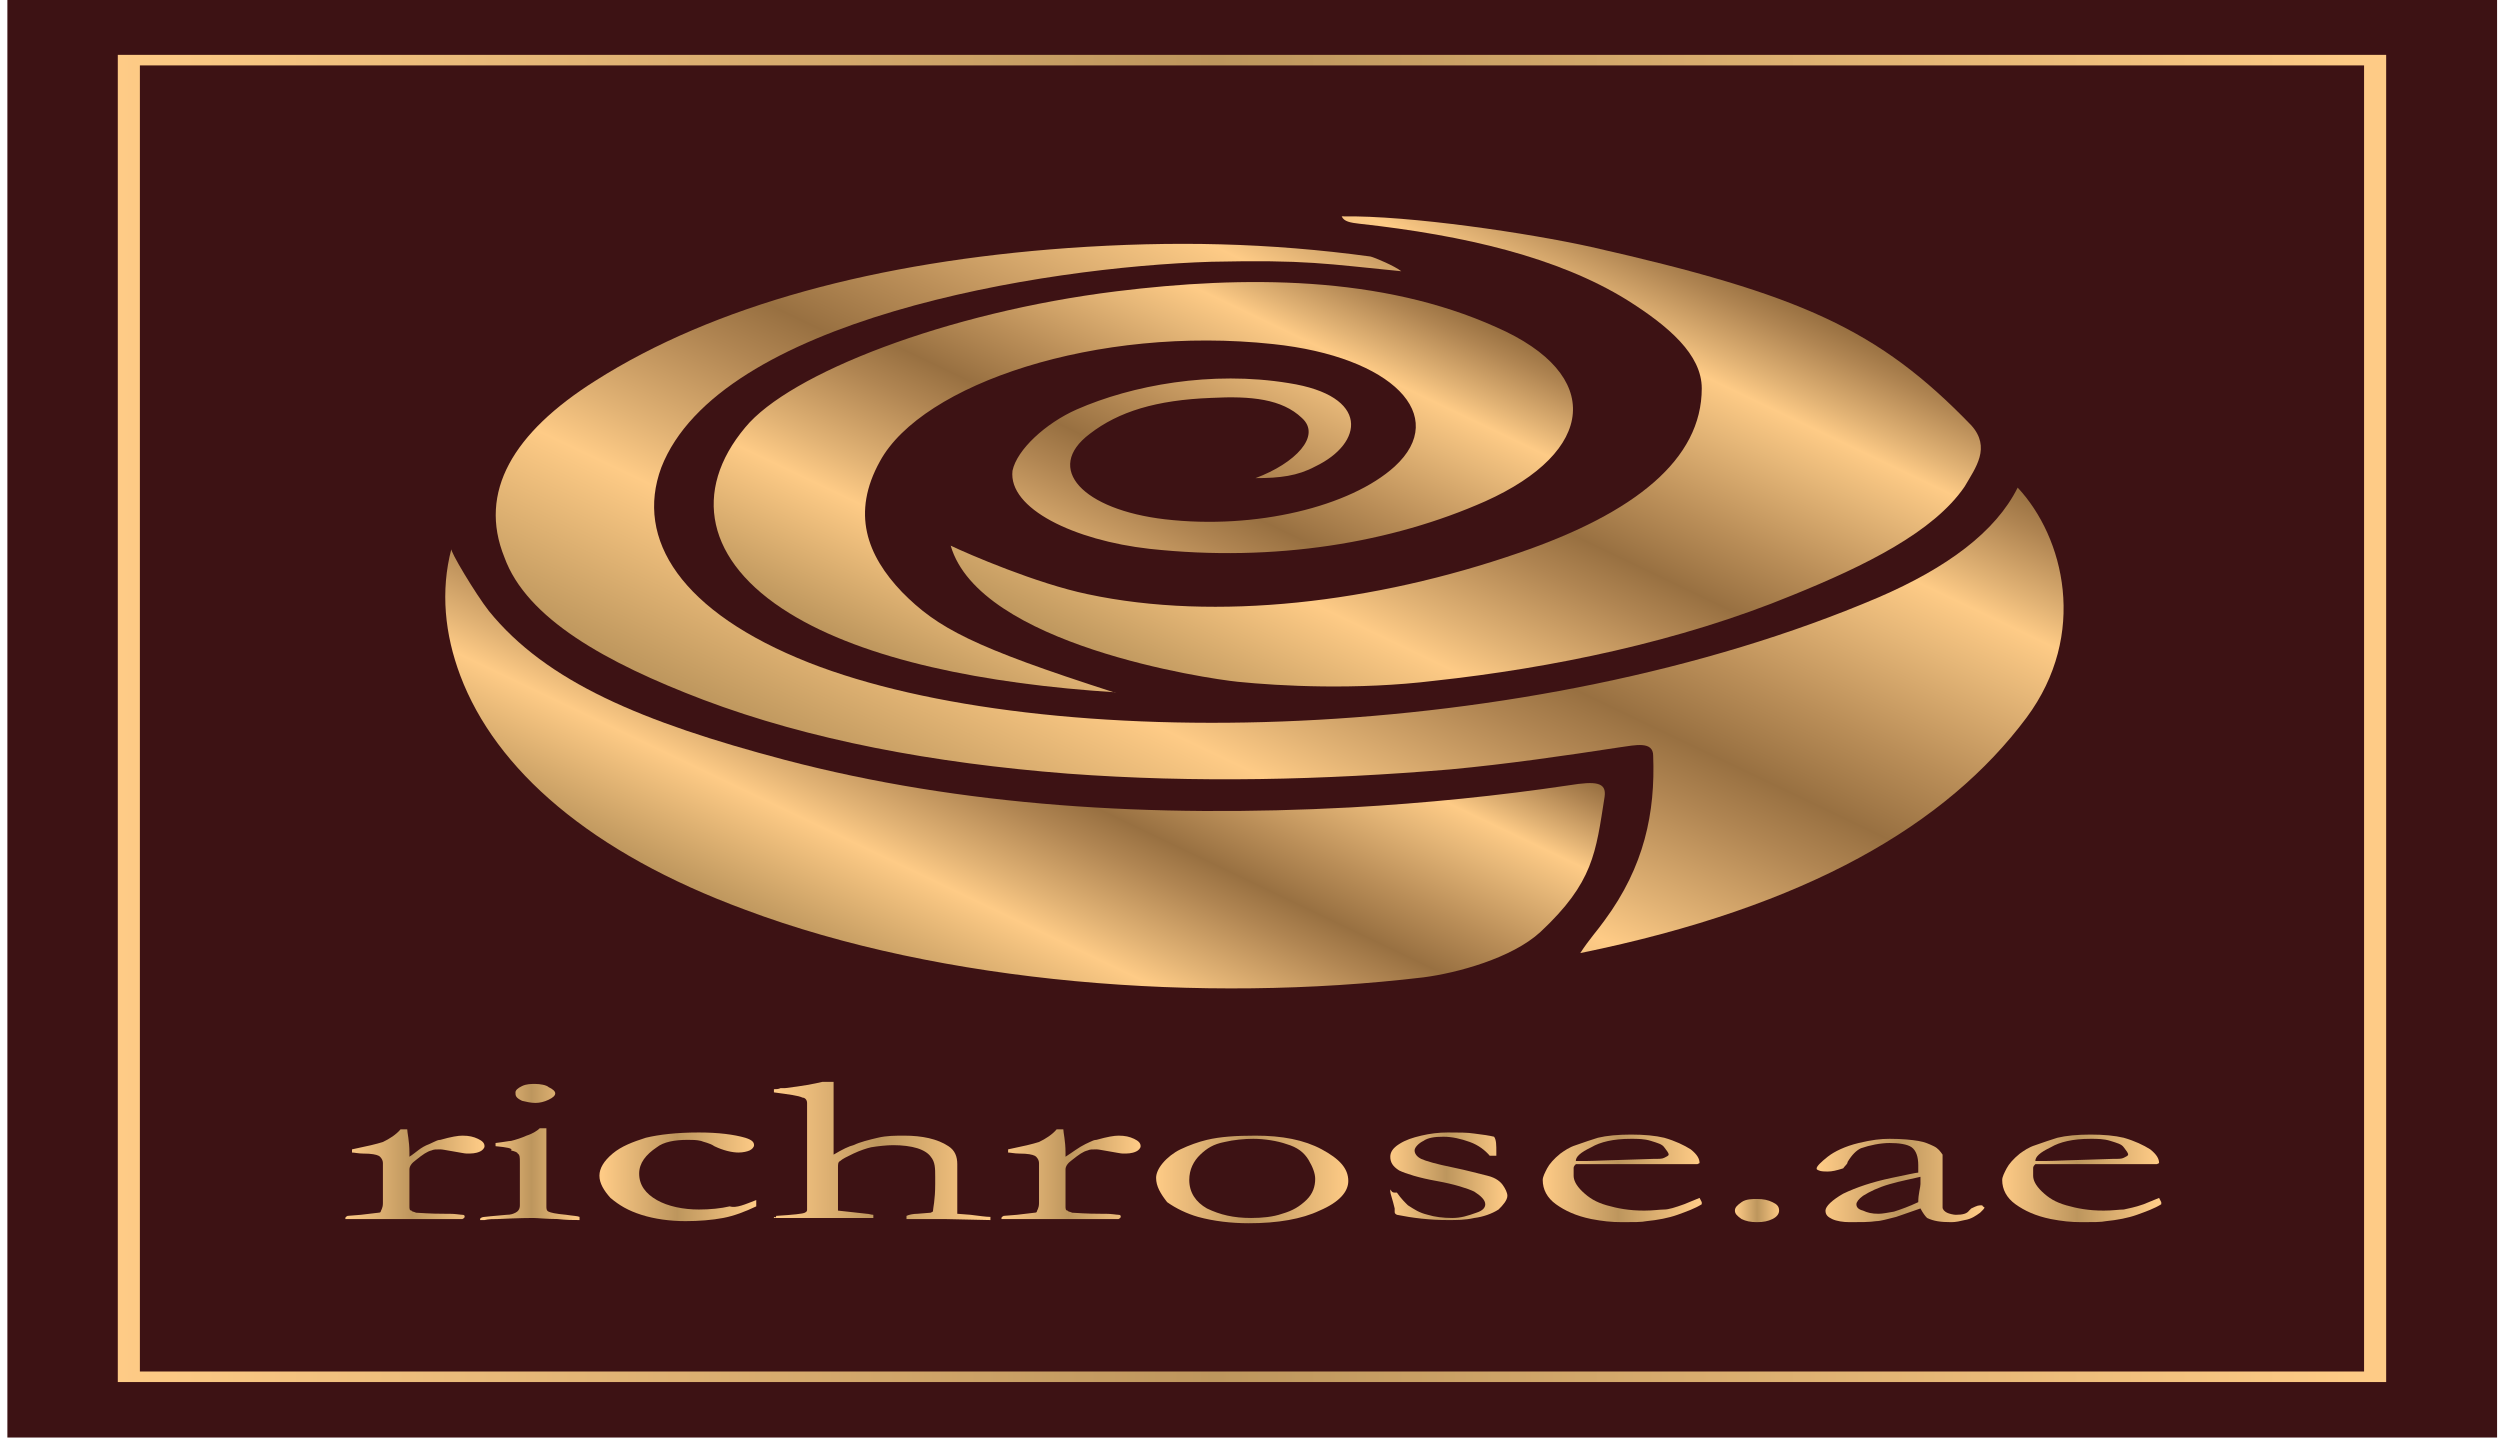 <?xml version="1.0" encoding="UTF-8"?>
<svg xmlns="http://www.w3.org/2000/svg" xmlns:xlink="http://www.w3.org/1999/xlink" width="200px" height="115px" viewBox="0 0 200 115" version="1.1">
<defs>
<linearGradient id="linear0" gradientUnits="userSpaceOnUse" x1="5.062" y1="56.607" x2="107.802" y2="56.607" gradientTransform="matrix(1,0,0,-1,0,124.76)">
<stop offset="0" style="stop-color:rgb(99.608%,79.608%,52.549%);stop-opacity:1;"/>
<stop offset="0.158" style="stop-color:rgb(91.373%,72.941%,47.843%);stop-opacity:1;"/>
<stop offset="0.471" style="stop-color:rgb(74.902%,59.216%,36.863%);stop-opacity:1;"/>
<stop offset="0.484" style="stop-color:rgb(74.118%,58.824%,36.471%);stop-opacity:1;"/>
<stop offset="0.993" style="stop-color:rgb(99.608%,79.608%,52.549%);stop-opacity:1;"/>
</linearGradient>
<linearGradient id="linear1" gradientUnits="userSpaceOnUse" x1="39.398" y1="50.361" x2="79.342" y2="90.306" gradientTransform="matrix(1.767,0,0,-0.844,0.412,105.341)">
<stop offset="0" style="stop-color:rgb(74.118%,58.824%,36.471%);stop-opacity:1;"/>
<stop offset="0.23" style="stop-color:rgb(99.608%,79.608%,52.549%);stop-opacity:1;"/>
<stop offset="0.299" style="stop-color:rgb(88.627%,70.196%,45.882%);stop-opacity:1;"/>
<stop offset="0.438" style="stop-color:rgb(69.02%,52.157%,32.157%);stop-opacity:1;"/>
<stop offset="0.51" style="stop-color:rgb(59.608%,43.922%,25.49%);stop-opacity:1;"/>
<stop offset="0.62" style="stop-color:rgb(72.941%,55.686%,34.51%);stop-opacity:1;"/>
<stop offset="0.759" style="stop-color:rgb(90.196%,71.765%,47.059%);stop-opacity:1;"/>
<stop offset="0.832" style="stop-color:rgb(99.608%,79.608%,52.549%);stop-opacity:1;"/>
<stop offset="0.874" style="stop-color:rgb(88.627%,70.196%,45.882%);stop-opacity:1;"/>
<stop offset="0.957" style="stop-color:rgb(69.02%,52.157%,32.157%);stop-opacity:1;"/>
<stop offset="1" style="stop-color:rgb(59.608%,43.922%,25.49%);stop-opacity:1;"/>
</linearGradient>
<linearGradient id="linear2" gradientUnits="userSpaceOnUse" x1="31.087" y1="40.58" x2="56.537" y2="66.03" gradientTransform="matrix(1.767,0,0,-0.844,0.412,105.341)">
<stop offset="0" style="stop-color:rgb(74.118%,58.824%,36.471%);stop-opacity:1;"/>
<stop offset="0.23" style="stop-color:rgb(99.608%,79.608%,52.549%);stop-opacity:1;"/>
<stop offset="0.299" style="stop-color:rgb(88.627%,70.196%,45.882%);stop-opacity:1;"/>
<stop offset="0.438" style="stop-color:rgb(69.02%,52.157%,32.157%);stop-opacity:1;"/>
<stop offset="0.51" style="stop-color:rgb(59.608%,43.922%,25.49%);stop-opacity:1;"/>
<stop offset="0.62" style="stop-color:rgb(72.941%,55.686%,34.51%);stop-opacity:1;"/>
<stop offset="0.759" style="stop-color:rgb(90.196%,71.765%,47.059%);stop-opacity:1;"/>
<stop offset="0.832" style="stop-color:rgb(99.608%,79.608%,52.549%);stop-opacity:1;"/>
<stop offset="0.874" style="stop-color:rgb(88.627%,70.196%,45.882%);stop-opacity:1;"/>
<stop offset="0.957" style="stop-color:rgb(69.02%,52.157%,32.157%);stop-opacity:1;"/>
<stop offset="1" style="stop-color:rgb(59.608%,43.922%,25.49%);stop-opacity:1;"/>
</linearGradient>
<linearGradient id="linear3" gradientUnits="userSpaceOnUse" x1="35.822" y1="66.291" x2="65.458" y2="95.927" gradientTransform="matrix(1.767,0,0,-0.844,0.412,105.341)">
<stop offset="0" style="stop-color:rgb(74.118%,58.824%,36.471%);stop-opacity:1;"/>
<stop offset="0.23" style="stop-color:rgb(99.608%,79.608%,52.549%);stop-opacity:1;"/>
<stop offset="0.299" style="stop-color:rgb(88.627%,70.196%,45.882%);stop-opacity:1;"/>
<stop offset="0.438" style="stop-color:rgb(69.02%,52.157%,32.157%);stop-opacity:1;"/>
<stop offset="0.51" style="stop-color:rgb(59.608%,43.922%,25.49%);stop-opacity:1;"/>
<stop offset="0.62" style="stop-color:rgb(72.941%,55.686%,34.51%);stop-opacity:1;"/>
<stop offset="0.759" style="stop-color:rgb(90.196%,71.765%,47.059%);stop-opacity:1;"/>
<stop offset="0.832" style="stop-color:rgb(99.608%,79.608%,52.549%);stop-opacity:1;"/>
<stop offset="0.874" style="stop-color:rgb(88.627%,70.196%,45.882%);stop-opacity:1;"/>
<stop offset="0.957" style="stop-color:rgb(69.02%,52.157%,32.157%);stop-opacity:1;"/>
<stop offset="1" style="stop-color:rgb(59.608%,43.922%,25.49%);stop-opacity:1;"/>
</linearGradient>
<linearGradient id="linear4" gradientUnits="userSpaceOnUse" x1="48.133" y1="63.686" x2="80.732" y2="96.285" gradientTransform="matrix(1.767,0,0,-0.844,0.412,105.341)">
<stop offset="0" style="stop-color:rgb(74.118%,58.824%,36.471%);stop-opacity:1;"/>
<stop offset="0.23" style="stop-color:rgb(99.608%,79.608%,52.549%);stop-opacity:1;"/>
<stop offset="0.299" style="stop-color:rgb(88.627%,70.196%,45.882%);stop-opacity:1;"/>
<stop offset="0.438" style="stop-color:rgb(69.02%,52.157%,32.157%);stop-opacity:1;"/>
<stop offset="0.51" style="stop-color:rgb(59.608%,43.922%,25.49%);stop-opacity:1;"/>
<stop offset="0.62" style="stop-color:rgb(72.941%,55.686%,34.51%);stop-opacity:1;"/>
<stop offset="0.759" style="stop-color:rgb(90.196%,71.765%,47.059%);stop-opacity:1;"/>
<stop offset="0.832" style="stop-color:rgb(99.608%,79.608%,52.549%);stop-opacity:1;"/>
<stop offset="0.874" style="stop-color:rgb(88.627%,70.196%,45.882%);stop-opacity:1;"/>
<stop offset="0.957" style="stop-color:rgb(69.02%,52.157%,32.157%);stop-opacity:1;"/>
<stop offset="1" style="stop-color:rgb(59.608%,43.922%,25.49%);stop-opacity:1;"/>
</linearGradient>
<linearGradient id="linear5" gradientUnits="userSpaceOnUse" x1="15.387" y1="13.476" x2="21.651" y2="13.476" gradientTransform="matrix(1.767,0,0,-0.844,0.412,105.341)">
<stop offset="0" style="stop-color:rgb(99.608%,79.608%,52.549%);stop-opacity:1;"/>
<stop offset="0.158" style="stop-color:rgb(91.373%,72.941%,47.843%);stop-opacity:1;"/>
<stop offset="0.471" style="stop-color:rgb(74.902%,59.216%,36.863%);stop-opacity:1;"/>
<stop offset="0.484" style="stop-color:rgb(74.118%,58.824%,36.471%);stop-opacity:1;"/>
<stop offset="0.993" style="stop-color:rgb(99.608%,79.608%,52.549%);stop-opacity:1;"/>
</linearGradient>
<linearGradient id="linear6" gradientUnits="userSpaceOnUse" x1="21.687" y1="15.616" x2="26.11" y2="15.616" gradientTransform="matrix(1.767,0,0,-0.844,0.412,105.341)">
<stop offset="0" style="stop-color:rgb(99.608%,79.608%,52.549%);stop-opacity:1;"/>
<stop offset="0.158" style="stop-color:rgb(91.373%,72.941%,47.843%);stop-opacity:1;"/>
<stop offset="0.471" style="stop-color:rgb(74.902%,59.216%,36.863%);stop-opacity:1;"/>
<stop offset="0.484" style="stop-color:rgb(74.118%,58.824%,36.471%);stop-opacity:1;"/>
<stop offset="0.993" style="stop-color:rgb(99.608%,79.608%,52.549%);stop-opacity:1;"/>
</linearGradient>
<linearGradient id="linear7" gradientUnits="userSpaceOnUse" x1="27.017" y1="13.096" x2="34.047" y2="13.096" gradientTransform="matrix(1.767,0,0,-0.844,0.412,105.341)">
<stop offset="0" style="stop-color:rgb(99.608%,79.608%,52.549%);stop-opacity:1;"/>
<stop offset="0.158" style="stop-color:rgb(91.373%,72.941%,47.843%);stop-opacity:1;"/>
<stop offset="0.471" style="stop-color:rgb(74.902%,59.216%,36.863%);stop-opacity:1;"/>
<stop offset="0.484" style="stop-color:rgb(74.118%,58.824%,36.471%);stop-opacity:1;"/>
<stop offset="0.993" style="stop-color:rgb(99.608%,79.608%,52.549%);stop-opacity:1;"/>
</linearGradient>
<linearGradient id="linear8" gradientUnits="userSpaceOnUse" x1="34.867" y1="15.731" x2="44.503" y2="15.731" gradientTransform="matrix(1.767,0,0,-0.844,0.412,105.341)">
<stop offset="0" style="stop-color:rgb(99.608%,79.608%,52.549%);stop-opacity:1;"/>
<stop offset="0.158" style="stop-color:rgb(91.373%,72.941%,47.843%);stop-opacity:1;"/>
<stop offset="0.471" style="stop-color:rgb(74.902%,59.216%,36.863%);stop-opacity:1;"/>
<stop offset="0.484" style="stop-color:rgb(74.118%,58.824%,36.471%);stop-opacity:1;"/>
<stop offset="0.993" style="stop-color:rgb(99.608%,79.608%,52.549%);stop-opacity:1;"/>
</linearGradient>
<linearGradient id="linear9" gradientUnits="userSpaceOnUse" x1="45.107" y1="13.476" x2="51.37" y2="13.476" gradientTransform="matrix(1.767,0,0,-0.844,0.412,105.341)">
<stop offset="0" style="stop-color:rgb(99.608%,79.608%,52.549%);stop-opacity:1;"/>
<stop offset="0.158" style="stop-color:rgb(91.373%,72.941%,47.843%);stop-opacity:1;"/>
<stop offset="0.471" style="stop-color:rgb(74.902%,59.216%,36.863%);stop-opacity:1;"/>
<stop offset="0.484" style="stop-color:rgb(74.118%,58.824%,36.471%);stop-opacity:1;"/>
<stop offset="0.993" style="stop-color:rgb(99.608%,79.608%,52.549%);stop-opacity:1;"/>
</linearGradient>
<linearGradient id="linear10" gradientUnits="userSpaceOnUse" x1="52.117" y1="13.136" x2="60.866" y2="13.136" gradientTransform="matrix(1.767,0,0,-0.844,0.412,105.341)">
<stop offset="0" style="stop-color:rgb(99.608%,79.608%,52.549%);stop-opacity:1;"/>
<stop offset="0.158" style="stop-color:rgb(91.373%,72.941%,47.843%);stop-opacity:1;"/>
<stop offset="0.471" style="stop-color:rgb(74.902%,59.216%,36.863%);stop-opacity:1;"/>
<stop offset="0.484" style="stop-color:rgb(74.118%,58.824%,36.471%);stop-opacity:1;"/>
<stop offset="0.993" style="stop-color:rgb(99.608%,79.608%,52.549%);stop-opacity:1;"/>
</linearGradient>
<linearGradient id="linear11" gradientUnits="userSpaceOnUse" x1="62.673" y1="13.161" x2="67.993" y2="13.161" gradientTransform="matrix(1.767,0,0,-0.844,0.412,105.341)">
<stop offset="0" style="stop-color:rgb(99.608%,79.608%,52.549%);stop-opacity:1;"/>
<stop offset="0.158" style="stop-color:rgb(91.373%,72.941%,47.843%);stop-opacity:1;"/>
<stop offset="0.471" style="stop-color:rgb(74.902%,59.216%,36.863%);stop-opacity:1;"/>
<stop offset="0.484" style="stop-color:rgb(74.118%,58.824%,36.471%);stop-opacity:1;"/>
<stop offset="0.993" style="stop-color:rgb(99.608%,79.608%,52.549%);stop-opacity:1;"/>
</linearGradient>
<linearGradient id="linear12" gradientUnits="userSpaceOnUse" x1="69.62" y1="13.136" x2="76.693" y2="13.136" gradientTransform="matrix(1.767,0,0,-0.844,0.412,105.341)">
<stop offset="0" style="stop-color:rgb(99.608%,79.608%,52.549%);stop-opacity:1;"/>
<stop offset="0.158" style="stop-color:rgb(91.373%,72.941%,47.843%);stop-opacity:1;"/>
<stop offset="0.471" style="stop-color:rgb(74.902%,59.216%,36.863%);stop-opacity:1;"/>
<stop offset="0.484" style="stop-color:rgb(74.118%,58.824%,36.471%);stop-opacity:1;"/>
<stop offset="0.993" style="stop-color:rgb(99.608%,79.608%,52.549%);stop-opacity:1;"/>
</linearGradient>
<linearGradient id="linear13" gradientUnits="userSpaceOnUse" x1="78.34" y1="10.061" x2="80.376" y2="10.061" gradientTransform="matrix(1.767,0,0,-0.844,0.412,105.341)">
<stop offset="0" style="stop-color:rgb(99.608%,79.608%,52.549%);stop-opacity:1;"/>
<stop offset="0.158" style="stop-color:rgb(91.373%,72.941%,47.843%);stop-opacity:1;"/>
<stop offset="0.471" style="stop-color:rgb(74.902%,59.216%,36.863%);stop-opacity:1;"/>
<stop offset="0.484" style="stop-color:rgb(74.118%,58.824%,36.471%);stop-opacity:1;"/>
<stop offset="0.993" style="stop-color:rgb(99.608%,79.608%,52.549%);stop-opacity:1;"/>
</linearGradient>
<linearGradient id="linear14" gradientUnits="userSpaceOnUse" x1="82.178" y1="13.126" x2="89.515" y2="13.126" gradientTransform="matrix(1.767,0,0,-0.844,0.412,105.341)">
<stop offset="0" style="stop-color:rgb(99.608%,79.608%,52.549%);stop-opacity:1;"/>
<stop offset="0.158" style="stop-color:rgb(91.373%,72.941%,47.843%);stop-opacity:1;"/>
<stop offset="0.471" style="stop-color:rgb(74.902%,59.216%,36.863%);stop-opacity:1;"/>
<stop offset="0.484" style="stop-color:rgb(74.118%,58.824%,36.471%);stop-opacity:1;"/>
<stop offset="0.993" style="stop-color:rgb(99.608%,79.608%,52.549%);stop-opacity:1;"/>
</linearGradient>
<linearGradient id="linear15" gradientUnits="userSpaceOnUse" x1="90.401" y1="13.136" x2="97.474" y2="13.136" gradientTransform="matrix(1.767,0,0,-0.844,0.412,105.341)">
<stop offset="0" style="stop-color:rgb(99.608%,79.608%,52.549%);stop-opacity:1;"/>
<stop offset="0.158" style="stop-color:rgb(91.373%,72.941%,47.843%);stop-opacity:1;"/>
<stop offset="0.471" style="stop-color:rgb(74.902%,59.216%,36.863%);stop-opacity:1;"/>
<stop offset="0.484" style="stop-color:rgb(74.118%,58.824%,36.471%);stop-opacity:1;"/>
<stop offset="0.993" style="stop-color:rgb(99.608%,79.608%,52.549%);stop-opacity:1;"/>
</linearGradient>
</defs>
<g id="surface1">
<path style=" stroke:none;fill-rule:evenodd;fill:rgb(23.922%,7.059%,7.843%);fill-opacity:1;" d="M 0.59 0 L 199.766 0 L 199.766 115.086 L 0.59 115.086 Z M 0.59 0 "/>
<path style="fill:none;stroke-width:1;stroke-linecap:butt;stroke-linejoin:miter;stroke:url(#linear0);stroke-miterlimit:10;" d="M 5.6 5.7 L 107.299 5.7 L 107.299 130.5 L 5.6 130.5 Z M 5.6 5.7 " transform="matrix(1.767,0,0,0.844,0.412,0)"/>
<path style=" stroke:none;fill-rule:nonzero;fill:url(#linear1);" d="M 126.422 76.246 C 127.129 75.148 127.836 74.387 128.367 73.629 C 131.547 69.32 132.43 65.016 132.254 60.457 C 132.254 59.273 130.84 59.609 129.602 59.781 C 125.184 60.457 120.59 61.129 115.996 61.555 C 105.922 62.398 95.672 62.652 85.418 61.891 C 74.641 61.047 64.742 59.188 56.258 55.98 C 48.484 53.023 42.121 49.48 40.352 44.582 C 38.234 39.348 41.059 34.617 47.598 30.48 C 57.145 24.402 70.223 20.941 85.418 19.844 C 93.902 19.25 101.504 19.422 109.633 20.52 C 109.984 20.602 111.574 21.277 112.105 21.699 C 106.098 21.109 104.508 20.77 96.906 20.941 C 83.301 21.363 57.496 25.582 52.902 37.406 C 50.781 43.145 54.492 48.973 64.742 53.023 C 83.477 60.371 122.18 59.781 150.281 47.789 C 155.758 45.426 159.648 42.555 161.414 39.008 C 165.125 42.977 167.07 50.746 162.121 57.414 C 155.758 65.945 144.625 72.531 126.422 76.246 "/>
<path style=" stroke:none;fill-rule:nonzero;fill:url(#linear2);" d="M 39.117 48.887 C 43.711 54.543 51.309 57.754 62.797 60.793 C 76.938 64.508 92.137 65.438 108.043 64.594 C 114.051 64.254 119.883 63.664 125.539 62.82 C 127.66 62.48 128.543 62.566 128.367 63.75 C 127.66 68.223 127.48 70.586 123.238 74.555 C 120.941 76.668 116.523 77.848 113.875 78.188 C 96.199 80.297 75.348 78.691 59.617 72.781 C 47.246 68.223 39.645 61.555 36.82 54.039 C 35.582 50.746 35.227 47.285 36.113 43.906 C 35.934 43.992 38.055 47.535 39.117 48.887 "/>
<path style=" stroke:none;fill-rule:nonzero;fill:url(#linear3);" d="M 72.164 47.367 C 69.336 44.414 68.102 41.035 70.398 36.898 C 73.754 30.734 87.719 26.008 101.855 27.527 C 111.398 28.539 115.996 33.266 111.574 37.32 C 108.043 40.527 100.441 42.387 93.195 41.543 C 86.656 40.781 83.477 37.488 87.188 34.703 C 89.484 32.93 92.488 32 96.906 31.832 C 100.09 31.664 102.562 31.918 104.152 33.438 C 105.742 34.871 103.621 37.066 100.441 38.25 C 102.387 38.25 103.801 38.078 105.215 37.32 C 109.102 35.461 109.633 31.664 103.094 30.648 C 96.906 29.637 90.543 30.82 86.125 32.762 C 83.652 33.859 81.355 35.969 81 37.656 C 80.648 40.699 85.949 43.23 91.957 43.906 C 102.031 45.004 111.398 43.398 118.82 40.105 C 127.66 36.137 128.367 29.973 119.707 26.176 C 110.516 22.039 99.559 22.039 89.309 23.305 C 75.699 24.992 63.152 29.891 59.617 34.195 C 55.375 39.262 56.438 44.918 63.152 49.055 C 69.16 52.773 78.703 54.715 89.309 55.391 C 89.309 55.391 89.309 55.391 89.133 55.391 C 77.82 51.758 74.992 50.238 72.164 47.367 "/>
<path style=" stroke:none;fill-rule:nonzero;fill:url(#linear4);" d="M 157.703 34.027 C 150.281 26.344 144.094 23.559 127.305 19.758 C 122.355 18.66 112.812 17.227 107.336 17.309 C 107.512 17.73 108.043 17.816 108.75 17.898 C 117.23 18.828 124.652 20.602 130.133 23.98 C 133.492 26.09 136.141 28.371 136.141 31.07 C 136.141 36.73 130.84 41.035 121.473 44.242 C 109.984 48.211 97.262 49.73 87.012 47.535 C 82.945 46.691 77.465 44.328 76.055 43.652 C 78.352 51.59 96.555 54.293 99.027 54.543 C 102.387 54.883 108.57 55.219 114.758 54.461 C 124.125 53.445 134.375 51.336 143.387 47.621 C 149.219 45.258 154.699 42.555 157.172 38.926 C 158.055 37.406 159.293 35.801 157.703 34.027 "/>
<path style=" stroke:none;fill-rule:nonzero;fill:url(#linear5);" d="M 27.629 97.523 L 27.629 97.438 C 27.629 97.438 27.629 97.352 27.805 97.27 L 28.867 97.184 L 30.281 97.016 C 30.457 97.016 30.457 96.93 30.457 96.93 C 30.457 96.848 30.633 96.676 30.633 96.254 C 30.633 94.398 30.633 93.301 30.633 93.047 C 30.633 92.793 30.457 92.539 30.281 92.457 C 30.102 92.371 29.75 92.285 29.043 92.285 C 28.688 92.285 28.336 92.203 28.16 92.203 L 28.16 91.949 C 29.395 91.695 30.102 91.527 30.633 91.359 C 31.164 91.105 31.695 90.766 32.047 90.344 L 32.578 90.344 C 32.578 90.598 32.754 91.273 32.754 92.203 L 32.754 92.371 C 32.754 92.371 32.754 92.457 32.754 92.539 C 33.285 92.203 33.637 91.781 34.344 91.527 L 34.699 91.359 C 34.875 91.273 35.051 91.188 35.227 91.188 C 36.113 90.938 36.641 90.852 36.996 90.852 C 37.527 90.852 37.879 90.938 38.234 91.105 C 38.586 91.273 38.762 91.441 38.762 91.695 C 38.762 91.863 38.586 92.035 38.41 92.117 C 38.055 92.285 37.703 92.285 37.348 92.285 C 37.172 92.285 36.82 92.203 36.289 92.117 C 35.758 92.035 35.406 91.949 35.227 91.949 C 34.875 91.949 34.699 91.949 34.52 92.035 C 34.168 92.117 33.812 92.371 33.285 92.793 C 32.93 93.047 32.754 93.301 32.754 93.555 L 32.754 96.508 C 32.754 96.676 32.754 96.848 32.93 96.848 C 32.93 96.93 33.105 96.93 33.285 97.016 C 34.52 97.102 35.227 97.102 35.582 97.102 C 35.758 97.102 35.934 97.102 35.934 97.102 C 36.465 97.102 36.82 97.184 36.996 97.184 C 37.172 97.184 37.172 97.27 37.172 97.352 C 37.172 97.352 37.172 97.438 36.996 97.523 Z M 27.629 97.523 "/>
<path style=" stroke:none;fill-rule:nonzero;fill:url(#linear6);" d="M 39.645 91.695 L 39.645 91.441 C 40.352 91.359 40.707 91.273 40.883 91.273 C 41.238 91.188 41.766 91.02 42.121 90.852 C 42.652 90.684 43.004 90.43 43.18 90.262 C 43.359 90.262 43.359 90.262 43.535 90.262 L 43.711 90.262 C 43.711 90.516 43.711 90.684 43.711 90.852 C 43.711 90.852 43.711 91.02 43.711 91.188 L 43.711 96.508 C 43.711 96.676 43.711 96.848 43.887 96.93 C 44.066 97.016 44.418 97.102 45.301 97.184 C 45.832 97.27 46.184 97.27 46.363 97.352 C 46.363 97.352 46.363 97.438 46.363 97.438 C 46.363 97.438 46.363 97.523 46.363 97.605 C 45.832 97.605 45.301 97.605 44.594 97.523 C 43.711 97.523 43.004 97.438 42.652 97.438 C 42.473 97.438 41.59 97.438 39.824 97.523 C 39.469 97.523 39.117 97.523 38.762 97.605 C 38.762 97.605 38.586 97.605 38.41 97.605 C 38.41 97.605 38.41 97.523 38.41 97.523 C 38.41 97.438 38.586 97.352 38.762 97.352 C 38.762 97.352 39.469 97.27 40.531 97.184 C 40.883 97.184 41.059 97.102 41.238 97.016 C 41.414 96.93 41.59 96.762 41.59 96.426 C 41.59 96.004 41.59 94.82 41.59 92.961 C 41.59 92.625 41.59 92.371 41.414 92.285 C 41.414 92.203 41.238 92.117 40.883 92.035 C 41.059 91.863 40.531 91.781 39.645 91.695 Z M 41.238 87.391 C 41.238 87.223 41.414 87.051 41.766 86.883 C 42.121 86.715 42.473 86.715 42.828 86.715 C 43.18 86.715 43.711 86.797 43.887 86.969 C 44.242 87.137 44.418 87.305 44.418 87.473 C 44.418 87.645 44.242 87.812 43.887 87.98 C 43.535 88.148 43.18 88.234 42.828 88.234 C 42.473 88.234 42.121 88.148 41.766 88.066 C 41.238 87.812 41.238 87.645 41.238 87.391 Z M 41.238 87.391 "/>
<path style=" stroke:none;fill-rule:nonzero;fill:url(#linear7);" d="M 60.5 96.004 L 60.5 96.508 C 59.617 96.93 58.734 97.27 57.848 97.438 C 56.965 97.605 55.906 97.691 54.844 97.691 C 53.609 97.691 52.371 97.523 51.309 97.184 C 50.25 96.848 49.543 96.426 48.836 95.832 C 48.305 95.242 47.953 94.652 47.953 94.059 C 47.953 93.469 48.305 92.879 49.012 92.285 C 49.719 91.695 50.605 91.359 51.664 91.02 C 52.723 90.766 54.137 90.598 55.906 90.598 C 57.496 90.598 58.734 90.766 59.617 91.02 C 60.148 91.188 60.324 91.359 60.324 91.613 C 60.324 91.781 60.148 91.949 59.969 92.035 C 59.793 92.117 59.441 92.203 59.086 92.203 C 58.555 92.203 57.848 92.035 57.145 91.695 C 56.789 91.441 56.258 91.359 56.082 91.273 C 55.73 91.188 55.375 91.188 55.023 91.188 C 53.961 91.188 53.078 91.359 52.547 91.781 C 51.664 92.371 51.133 93.047 51.133 93.891 C 51.133 94.82 51.664 95.496 52.547 96.004 C 53.43 96.508 54.668 96.762 55.906 96.762 C 56.789 96.762 57.672 96.676 58.379 96.508 C 58.91 96.676 59.617 96.34 60.5 96.004 Z M 60.5 96.004 "/>
<path style=" stroke:none;fill-rule:nonzero;fill:url(#linear8);" d="M 62.09 97.27 C 63.504 97.184 64.211 97.102 64.387 97.016 C 64.566 96.93 64.566 96.848 64.566 96.762 L 64.566 90.516 C 64.566 89.246 64.566 88.488 64.566 88.234 C 64.566 87.98 64.387 87.812 64.211 87.812 C 63.859 87.645 63.152 87.559 61.914 87.391 L 61.914 87.305 C 61.914 87.223 61.914 87.223 61.914 87.137 C 62.09 87.137 62.27 87.137 62.445 87.051 C 62.621 87.051 62.797 87.051 62.797 87.051 C 64.211 86.883 65.094 86.715 65.801 86.547 L 66.688 86.547 C 66.688 86.715 66.688 87.223 66.688 87.98 L 66.688 92.035 C 66.688 92.117 66.688 92.285 66.688 92.371 C 67.395 91.949 67.922 91.695 68.277 91.613 C 68.809 91.359 69.516 91.188 70.223 91.02 C 70.926 90.852 71.633 90.852 72.34 90.852 C 73.754 90.852 74.992 91.105 75.875 91.695 C 76.406 92.035 76.582 92.539 76.582 93.133 L 76.582 95.328 C 76.582 96.004 76.582 96.426 76.582 96.508 C 76.582 96.676 76.582 96.848 76.582 97.102 L 77.645 97.184 C 78.352 97.27 78.879 97.352 79.234 97.352 L 79.234 97.605 L 75.523 97.523 C 75.348 97.523 74.816 97.523 73.754 97.523 C 73.227 97.523 72.871 97.523 72.871 97.523 L 72.52 97.523 C 72.52 97.438 72.52 97.438 72.52 97.352 L 72.52 97.27 C 72.695 97.184 73.047 97.102 73.402 97.102 L 74.461 97.016 C 74.641 96.93 74.641 96.93 74.641 96.848 C 74.641 96.676 74.816 96.004 74.816 94.734 L 74.816 94.145 C 74.816 93.469 74.816 92.961 74.461 92.539 C 74.285 92.285 73.934 92.035 73.402 91.863 C 72.871 91.695 72.164 91.613 71.457 91.613 C 70.926 91.613 70.223 91.695 69.691 91.781 C 69.336 91.863 68.809 92.035 68.277 92.285 C 67.746 92.539 67.395 92.711 67.215 92.879 C 67.039 92.961 67.039 93.133 67.039 93.383 L 67.039 94.566 C 67.039 94.652 67.039 94.988 67.039 95.578 L 67.039 96.676 C 67.039 96.762 67.039 96.848 67.039 96.848 L 69.336 97.102 C 69.516 97.102 69.691 97.184 69.867 97.184 L 69.867 97.27 C 69.867 97.27 69.867 97.352 69.867 97.438 C 69.516 97.438 69.336 97.438 69.16 97.438 L 62.445 97.438 C 62.27 97.438 62.09 97.438 61.914 97.438 L 61.914 97.352 C 62.09 97.438 62.09 97.352 62.09 97.27 Z M 62.09 97.27 "/>
<path style=" stroke:none;fill-rule:nonzero;fill:url(#linear9);" d="M 80.117 97.523 L 80.117 97.438 C 80.117 97.438 80.117 97.352 80.293 97.27 L 81.355 97.184 L 82.77 97.016 C 82.945 97.016 82.945 96.93 82.945 96.93 C 82.945 96.848 83.121 96.676 83.121 96.254 C 83.121 94.398 83.121 93.301 83.121 93.047 C 83.121 92.793 82.945 92.539 82.77 92.457 C 82.594 92.371 82.238 92.285 81.531 92.285 C 81.18 92.285 80.824 92.203 80.648 92.203 L 80.648 91.949 C 81.887 91.695 82.594 91.527 83.121 91.359 C 83.652 91.105 84.184 90.766 84.535 90.344 L 85.066 90.344 C 85.066 90.598 85.242 91.273 85.242 92.203 L 85.242 92.371 C 85.242 92.371 85.242 92.457 85.242 92.539 C 85.773 92.203 86.305 91.781 86.832 91.527 L 87.188 91.359 C 87.363 91.273 87.539 91.188 87.719 91.188 C 88.602 90.938 89.133 90.852 89.484 90.852 C 90.016 90.852 90.367 90.938 90.723 91.105 C 91.074 91.273 91.25 91.441 91.25 91.695 C 91.25 91.863 91.074 92.035 90.898 92.117 C 90.543 92.285 90.191 92.285 89.84 92.285 C 89.66 92.285 89.309 92.203 88.777 92.117 C 88.246 92.035 87.895 91.949 87.719 91.949 C 87.363 91.949 87.188 91.949 87.012 92.035 C 86.656 92.117 86.305 92.371 85.773 92.793 C 85.418 93.047 85.242 93.301 85.242 93.555 L 85.242 96.508 C 85.242 96.676 85.242 96.848 85.418 96.848 C 85.418 96.93 85.598 96.93 85.773 97.016 C 87.012 97.102 87.719 97.102 88.07 97.102 C 88.246 97.102 88.426 97.102 88.426 97.102 C 88.953 97.102 89.309 97.184 89.484 97.184 C 89.66 97.184 89.66 97.27 89.66 97.352 C 89.66 97.352 89.66 97.438 89.484 97.523 Z M 80.117 97.523 "/>
<path style=" stroke:none;fill-rule:nonzero;fill:url(#linear10);" d="M 92.488 94.23 C 92.488 93.891 92.664 93.469 93.02 93.047 C 93.371 92.625 93.902 92.203 94.434 91.949 C 95.141 91.613 95.848 91.359 96.555 91.188 C 97.613 90.938 98.852 90.852 100.441 90.852 C 102.562 90.852 104.328 91.188 105.742 91.949 C 107.156 92.711 107.863 93.469 107.863 94.48 C 107.863 95.328 107.156 96.172 105.566 96.848 C 104.152 97.523 102.211 97.859 99.91 97.859 C 98.496 97.859 97.082 97.691 95.848 97.352 C 94.965 97.102 94.078 96.676 93.371 96.172 C 92.844 95.496 92.488 94.906 92.488 94.23 Z M 100.09 97.438 C 100.973 97.438 101.855 97.352 102.562 97.102 C 103.445 96.848 103.977 96.508 104.508 96.004 C 105.035 95.496 105.215 94.906 105.215 94.312 C 105.215 93.891 105.035 93.383 104.684 92.793 C 104.328 92.203 103.801 91.781 102.918 91.527 C 102.211 91.273 101.148 91.105 100.266 91.105 C 99.559 91.105 98.676 91.188 97.969 91.359 C 97.082 91.527 96.555 91.863 96.023 92.371 C 95.492 92.879 95.141 93.555 95.141 94.398 C 95.141 95.41 95.672 96.172 96.555 96.676 C 97.613 97.184 98.676 97.438 100.09 97.438 Z M 100.09 97.438 "/>
<path style=" stroke:none;fill-rule:nonzero;fill:url(#linear11);" d="M 111.754 95.41 C 112.105 95.918 112.461 96.254 112.637 96.426 C 113.168 96.762 113.52 97.016 114.227 97.184 C 114.758 97.352 115.465 97.438 116.172 97.438 C 116.879 97.438 117.406 97.27 118.113 97.016 C 118.645 96.848 118.82 96.594 118.82 96.34 C 118.82 96.004 118.469 95.664 117.938 95.328 C 117.406 95.074 116.348 94.734 114.934 94.48 C 113.52 94.23 112.461 93.891 111.93 93.637 C 111.398 93.301 111.223 92.961 111.223 92.539 C 111.223 92.203 111.398 91.863 111.93 91.527 C 112.461 91.188 112.988 91.02 113.695 90.852 C 114.402 90.684 115.109 90.598 115.816 90.598 C 116.699 90.598 117.406 90.598 117.938 90.684 C 118.645 90.766 119.176 90.852 119.527 90.938 C 119.707 91.188 119.707 91.613 119.707 92.203 L 119.707 92.457 C 119.527 92.457 119.352 92.457 119.352 92.457 L 119.176 92.457 C 118.82 92.035 118.293 91.613 117.586 91.359 C 116.879 91.105 116.172 90.938 115.465 90.938 C 114.758 90.938 114.227 91.02 113.875 91.273 C 113.52 91.441 113.168 91.781 113.168 92.035 C 113.168 92.285 113.344 92.539 113.695 92.711 C 114.051 92.879 114.934 93.133 116.172 93.383 C 117.406 93.637 118.293 93.891 119 94.059 C 119.707 94.23 120.059 94.566 120.234 94.82 C 120.414 95.074 120.59 95.41 120.59 95.664 C 120.59 96.004 120.234 96.426 119.883 96.762 C 119.352 97.102 118.645 97.352 117.938 97.438 C 117.23 97.605 116.523 97.605 115.816 97.605 C 114.402 97.605 112.988 97.438 111.754 97.184 C 111.574 97.102 111.574 97.016 111.574 96.93 C 111.574 96.848 111.574 96.762 111.574 96.676 C 111.398 95.918 111.223 95.496 111.223 95.328 C 111.223 95.242 111.223 95.242 111.223 95.156 C 111.398 95.41 111.398 95.41 111.754 95.41 Z M 111.754 95.41 "/>
<path style=" stroke:none;fill-rule:nonzero;fill:url(#linear12);" d="M 135.789 93.133 L 127.66 93.133 C 127.129 93.133 126.598 93.133 126.066 93.133 C 125.891 93.301 125.891 93.383 125.891 93.469 L 125.891 94.059 C 125.891 94.398 126.066 94.82 126.598 95.328 C 127.129 95.832 127.66 96.172 128.543 96.426 C 129.426 96.676 130.309 96.848 131.547 96.848 C 132.254 96.848 132.785 96.762 133.137 96.762 C 133.492 96.762 134.02 96.594 134.727 96.34 L 135.965 95.832 L 136.141 96.172 C 136.141 96.172 136.141 96.254 136.141 96.34 C 135.613 96.676 134.906 96.93 134.199 97.184 C 133.492 97.438 132.605 97.605 131.723 97.691 C 131.371 97.773 130.664 97.773 129.777 97.773 C 128.895 97.773 128.188 97.691 127.305 97.523 C 126.066 97.27 125.184 96.848 124.477 96.34 C 123.77 95.832 123.418 95.156 123.418 94.398 C 123.418 94.145 123.594 93.809 123.77 93.469 C 123.945 93.133 124.301 92.711 124.832 92.285 C 125.184 92.035 125.539 91.781 126.066 91.613 C 126.773 91.359 127.305 91.188 127.836 91.02 C 128.543 90.852 129.426 90.766 130.484 90.766 C 131.547 90.766 132.43 90.852 133.137 91.02 C 134.02 91.273 134.727 91.613 135.258 91.949 C 135.789 92.371 135.965 92.711 135.965 93.047 Z M 126.066 92.879 L 126.953 92.879 C 127.48 92.879 129.25 92.793 132.254 92.711 C 132.785 92.711 132.961 92.711 133.137 92.625 C 133.312 92.539 133.492 92.457 133.492 92.371 C 133.492 92.203 133.312 92.035 133.137 91.781 C 132.961 91.527 132.605 91.441 132.078 91.273 C 131.547 91.105 131.016 91.105 130.484 91.105 C 129.074 91.105 128.012 91.359 127.305 91.781 C 126.422 92.203 126.066 92.539 126.066 92.879 Z M 126.066 92.879 "/>
<path style=" stroke:none;fill-rule:nonzero;fill:url(#linear13);" d="M 138.793 96.848 C 138.793 96.594 138.969 96.426 139.324 96.172 C 139.676 95.918 140.207 95.918 140.559 95.918 C 141.09 95.918 141.445 96.004 141.797 96.172 C 142.152 96.34 142.328 96.508 142.328 96.848 C 142.328 97.102 142.152 97.352 141.797 97.523 C 141.445 97.691 141.09 97.773 140.559 97.773 C 140.031 97.773 139.676 97.691 139.324 97.523 C 138.969 97.27 138.793 97.102 138.793 96.848 Z M 138.793 96.848 "/>
<path style=" stroke:none;fill-rule:nonzero;fill:url(#linear14);" d="M 158.586 96.426 C 158.586 96.508 158.762 96.594 158.762 96.594 C 158.762 96.676 158.586 96.848 158.41 97.016 C 158.055 97.27 157.703 97.523 157.172 97.605 C 156.82 97.691 156.465 97.773 156.113 97.773 C 155.23 97.773 154.699 97.691 154.168 97.438 C 153.992 97.27 153.816 97.016 153.637 96.676 L 151.695 97.352 C 150.988 97.523 150.457 97.691 150.102 97.691 C 149.574 97.773 148.867 97.773 147.984 97.773 C 147.453 97.773 146.922 97.691 146.57 97.523 C 146.215 97.352 146.039 97.184 146.039 96.848 C 146.039 96.508 146.57 96.004 147.453 95.496 C 148.512 94.988 149.75 94.566 151.34 94.23 C 152.578 93.977 153.285 93.809 153.461 93.809 C 153.461 93.637 153.461 93.469 153.461 93.215 C 153.461 92.539 153.285 92.035 152.93 91.781 C 152.578 91.527 151.871 91.441 151.164 91.441 C 150.457 91.441 149.574 91.613 148.867 91.863 C 148.512 92.035 148.16 92.371 147.805 92.961 C 147.805 93.133 147.629 93.215 147.453 93.469 C 146.922 93.637 146.57 93.723 146.215 93.723 C 146.039 93.723 145.684 93.723 145.508 93.637 C 145.332 93.555 145.332 93.555 145.332 93.469 C 145.332 93.301 145.684 92.961 146.215 92.539 C 146.746 92.117 147.629 91.695 148.691 91.441 C 149.75 91.188 150.457 91.105 151.164 91.105 C 152.223 91.105 152.93 91.188 153.461 91.273 C 153.992 91.359 154.344 91.527 154.699 91.695 C 155.051 91.863 155.23 92.117 155.406 92.371 C 155.406 92.457 155.406 92.961 155.406 93.637 L 155.406 95.918 C 155.406 96.086 155.406 96.172 155.406 96.254 C 155.406 96.426 155.406 96.508 155.406 96.594 C 155.406 96.762 155.582 96.93 155.758 97.016 C 155.934 97.102 156.289 97.184 156.465 97.184 C 156.996 97.184 157.348 97.102 157.527 96.848 L 157.703 96.676 C 158.234 96.426 158.234 96.426 158.586 96.426 Z M 153.461 96.172 C 153.461 95.496 153.637 94.988 153.637 94.734 C 153.637 94.566 153.637 94.398 153.637 94.145 C 152.93 94.312 152.047 94.48 151.164 94.734 C 150.281 94.988 149.574 95.328 149.043 95.664 C 148.691 95.918 148.512 96.172 148.512 96.34 C 148.512 96.594 148.691 96.762 149.043 96.848 C 149.395 97.016 149.75 97.102 150.281 97.102 C 150.633 97.102 150.988 97.016 151.516 96.93 C 152.047 96.762 152.754 96.508 153.461 96.172 Z M 153.461 96.172 "/>
<path style=" stroke:none;fill-rule:nonzero;fill:url(#linear15);" d="M 172.547 93.133 L 164.418 93.133 C 163.887 93.133 163.359 93.133 162.828 93.133 C 162.652 93.301 162.652 93.383 162.652 93.469 L 162.652 94.059 C 162.652 94.398 162.828 94.82 163.359 95.328 C 163.887 95.832 164.418 96.172 165.301 96.426 C 166.188 96.676 167.07 96.848 168.305 96.848 C 169.012 96.848 169.543 96.762 169.898 96.762 C 170.25 96.676 170.781 96.594 171.488 96.34 L 172.727 95.832 L 172.902 96.172 C 172.902 96.172 172.902 96.254 172.902 96.34 C 172.371 96.676 171.664 96.93 170.957 97.184 C 170.25 97.438 169.367 97.605 168.484 97.691 C 168.129 97.773 167.422 97.773 166.539 97.773 C 165.656 97.773 164.949 97.691 164.066 97.523 C 162.828 97.27 161.945 96.848 161.238 96.34 C 160.531 95.832 160.176 95.156 160.176 94.398 C 160.176 94.145 160.355 93.809 160.531 93.469 C 160.707 93.133 161.062 92.711 161.59 92.285 C 161.945 92.035 162.297 91.781 162.828 91.613 C 163.535 91.359 164.066 91.188 164.594 91.02 C 165.301 90.852 166.188 90.766 167.246 90.766 C 168.305 90.766 169.191 90.852 169.898 91.02 C 170.781 91.273 171.488 91.613 172.02 91.949 C 172.547 92.371 172.727 92.711 172.727 93.047 Z M 162.828 92.879 L 163.711 92.879 C 164.242 92.879 166.008 92.793 169.012 92.711 C 169.543 92.711 169.719 92.711 169.898 92.625 C 170.074 92.539 170.25 92.457 170.25 92.371 C 170.25 92.203 170.074 92.035 169.898 91.781 C 169.719 91.527 169.367 91.441 168.836 91.273 C 168.305 91.105 167.777 91.105 167.246 91.105 C 165.832 91.105 164.773 91.359 164.066 91.781 C 163.18 92.203 162.828 92.539 162.828 92.879 Z M 162.828 92.879 "/>
</g>
</svg>
